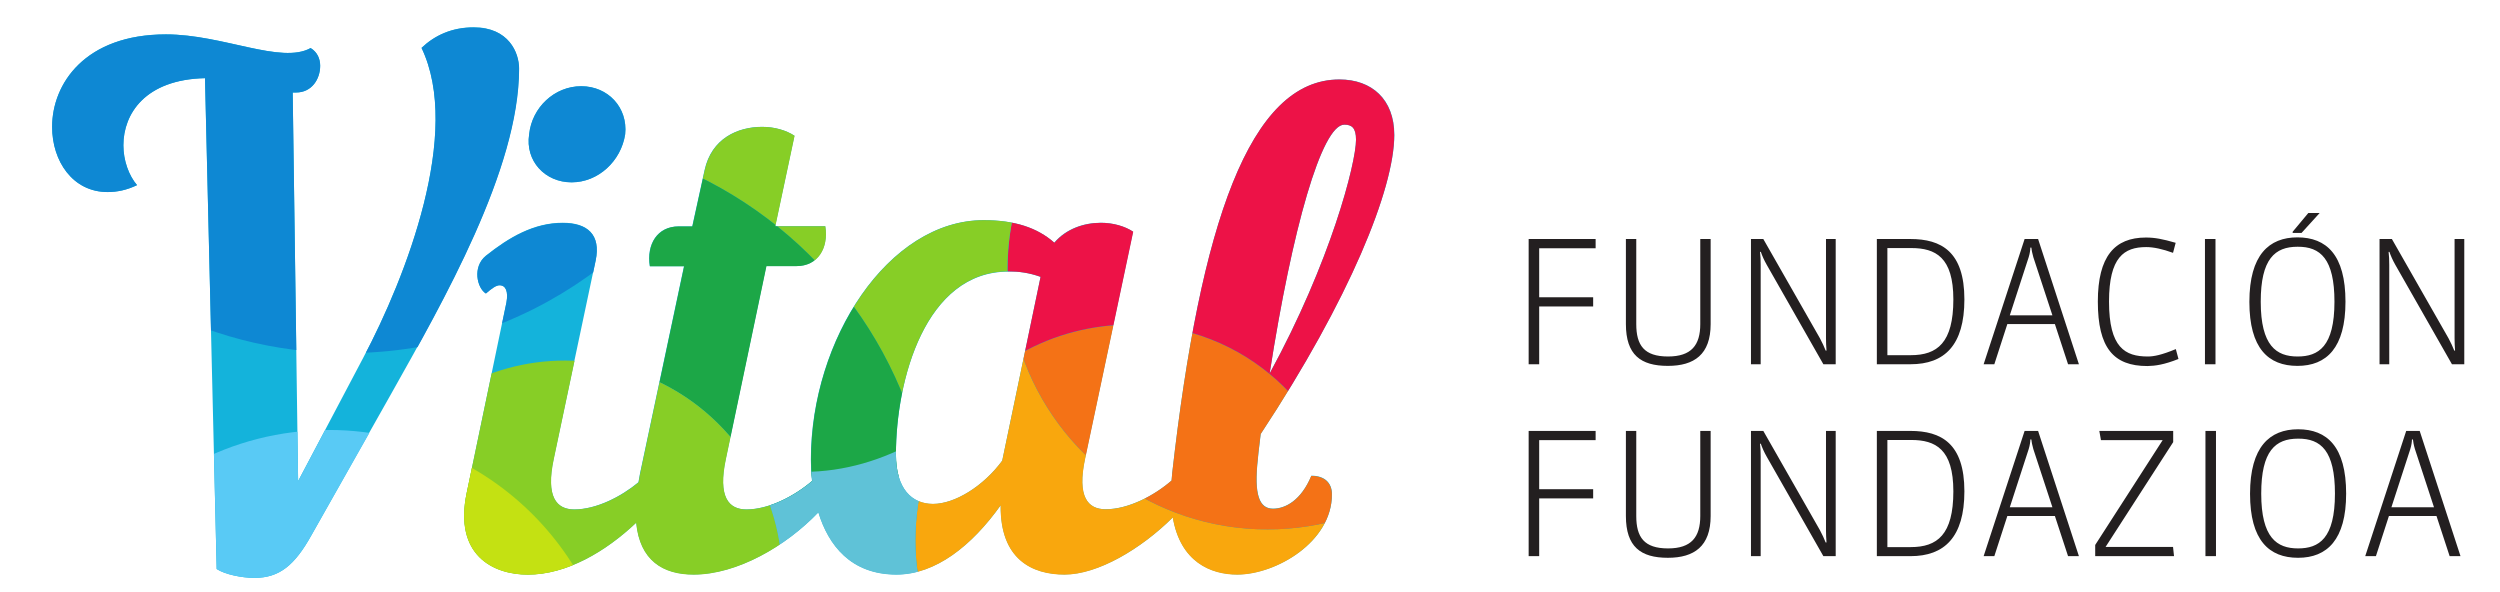 <?xml version="1.0" encoding="utf-8"?>
<!-- Generator: Adobe Illustrator 16.0.0, SVG Export Plug-In . SVG Version: 6.00 Build 0)  -->
<!DOCTYPE svg PUBLIC "-//W3C//DTD SVG 1.1//EN" "http://www.w3.org/Graphics/SVG/1.1/DTD/svg11.dtd">
<svg version="1.1"
	 id="svg5344" sodipodi:docname="fundacion-vital-logo-pie.svg" inkscape:version="0.92.1 r" xmlns:sodipodi="http://sodipodi.sourceforge.net/DTD/sodipodi-0.dtd" xmlns:svg="http://www.w3.org/2000/svg" xmlns:cc="http://creativecommons.org/ns#" xmlns:dc="http://purl.org/dc/elements/1.1/" xmlns:inkscape="http://www.inkscape.org/namespaces/inkscape" xmlns:rdf="http://www.w3.org/1999/02/22-rdf-syntax-ns#"
	 xmlns="http://www.w3.org/2000/svg" xmlns:xlink="http://www.w3.org/1999/xlink" x="0px" y="0px" width="338px" height="80px"
	 viewBox="0.5 307.4 338 80" enable-background="new 0.5 307.4 338 80" xml:space="preserve">
<g>
	
		<sodipodi:namedview  units="px" inkscape:window-x="0" inkscape:window-width="1920" inkscape:pageshadow="2" inkscape:pageopacity="0.0" inkscape:document-units="mm" inkscape:current-layer="layer1" inkscape:window-height="1051" inkscape:window-y="0" inkscape:window-maximized="1" showgrid="false" pagecolor="#ffffff" inkscape:zoom="3.4582864" inkscape:cy="1.1769991" inkscape:cx="153.30413" id="base" borderopacity="1.0" bordercolor="#666666">
		</sodipodi:namedview>
	<g id="g90" transform="matrix(0.312,0,0,-0.312,-48.769,206.576)">
		<g>
			<g id="g92">
				<g id="g98" transform="translate(449.804,193.933)">
					<path id="path100" inkscape:connector-curvature="0" fill="#231F20" d="M398.477-733.059v3.995H375.09v21.249h24.457v3.995
						h-29.022v-54.264h4.565v25.025H398.477z M449.389-740.686v36.866h-4.493v-36.866c0-9.127-3.849-14.047-13.976-14.047
						c-10.34,0-13.761,4.845-13.761,14.047v36.866h-4.493v-36.866c0-13.335,6.419-18.111,18.183-18.111
						C442.258-758.797,449.389-753.808,449.389-740.686 M503.579-758.084v54.264h-4.207v-42.999c0-1.638,0.075-3.638,0.219-5.345
						h-0.361c-0.641,1.638-1.497,3.488-2.494,5.345l-24.528,42.999h-5.348v-54.264h4.207v43.068c0,2.069-0.072,3.851-0.288,5.633
						h0.359c0.569-1.713,1.425-3.638,2.566-5.633l24.528-43.068H503.579z M559.345-729.989c0,20.749-10.059,26.169-23.388,26.169
						H521.41v-54.264h14.616C550.643-758.084,559.345-749.888,559.345-729.989 M554.563-729.989
						c0-18.824-6.983-24.175-18.467-24.175h-10.121v46.419h10.334C546.86-707.746,554.563-711.741,554.563-729.989 M608.971-758.084
						l-17.686,54.264h-5.845l-17.755-54.264h4.633l5.639,17.398h20.605l5.702-17.398H608.971z M597.493-736.91h-18.474l8.202,25.244
						c0.5,1.569,0.713,3.282,0.713,4.132h0.431c0.069-0.85,0.356-2.494,0.85-4.132L597.493-736.91z M650.188-758.084l-0.431,3.995
						h-29.233l29.302,45.418v4.851h-32.015l0.713-3.995h26.738l-29.233-45.418v-4.851H650.188z M668.368-703.82h-4.564v-54.264
						h4.564V-703.82z M724.77-730.99c0,20.318-8.271,27.882-20.824,27.882c-12.26,0-20.818-7.565-20.818-27.951
						c0-20.112,8.202-27.739,20.818-27.739C716.499-758.797,724.77-750.951,724.77-730.99 M719.919-730.99
						c0-19.468-6.914-23.744-15.973-23.744c-9.196,0-15.973,4.632-15.973,23.744c0,18.536,6.139,23.819,15.973,23.819
						C713.861-707.102,719.919-712.453,719.919-730.99 M774.327-758.084l-17.686,54.264h-5.845l-17.755-54.264h4.632l5.633,17.398
						h20.612l5.701-17.398H774.327z M762.843-736.91h-18.461l8.196,25.244c0.5,1.569,0.713,3.282,0.713,4.132h0.425
						c0.075-0.85,0.356-2.494,0.856-4.132L762.843-736.91z"/>
				</g>
				<g id="g102" transform="translate(449.804,210.463)">
					<path id="path104" inkscape:connector-curvature="0" fill="#231F20" d="M398.477-666.423v3.989H375.09v21.249h24.457v3.995
						h-29.022v-54.264h4.565v25.032H398.477z M449.389-674.056v36.866h-4.493v-36.866c0-9.127-3.849-14.041-13.976-14.041
						c-10.34,0-13.761,4.845-13.761,14.041v36.866h-4.493v-36.866c0-13.329,6.419-18.111,18.183-18.111
						C442.258-692.167,449.389-687.247,449.389-674.056 M503.579-691.455v54.264h-4.207v-42.999c0-1.638,0.075-3.632,0.219-5.345
						h-0.361c-0.641,1.638-1.497,3.495-2.494,5.345l-24.528,42.999h-5.348v-54.264h4.207v43.068c0,2.069-0.072,3.851-0.288,5.633
						h0.359c0.569-1.707,1.425-3.632,2.566-5.633l24.528-43.068H503.579z M559.345-663.36c0,20.749-10.059,26.169-23.388,26.169
						H521.41v-54.264h14.616C550.643-691.455,559.345-683.321,559.345-663.36 M554.563-663.36c0-18.824-6.983-24.169-18.467-24.169
						h-10.121v46.419h10.334C546.86-641.11,554.563-645.105,554.563-663.36 M608.971-691.455l-17.686,54.264h-5.845l-17.755-54.264
						h4.633l5.633,17.398h20.612l5.702-17.398H608.971z M597.493-670.274h-18.474l8.202,25.238c0.5,1.569,0.713,3.282,0.713,4.139
						h0.431c0.069-0.856,0.356-2.494,0.85-4.139L597.493-670.274z M652.113-689.173l-1.144,4.282
						c-6.202-2.569-9.553-3.207-12.122-3.207c-9.84,0-16.829,3.776-16.829,23.813c0,19.249,6.558,23.6,16.117,23.6
						c3.207,0,7.127-0.857,11.622-2.494l1.144,4.351c-5.708,1.638-8.99,2.282-12.91,2.282c-13.547,0-20.818-8.202-20.818-27.739
						c0-20.037,6.771-27.951,21.462-27.951C642.055-692.167,645.837-691.667,652.113-689.173 M668.155-637.19h-4.564v-54.264h4.564
						V-637.19z M724.483-664.36c0,20.324-8.271,27.882-20.818,27.882c-12.266,0-20.824-7.558-20.824-27.951
						c0-20.105,8.202-27.739,20.824-27.739C716.287-692.167,724.483-684.322,724.483-664.36 M719.706-664.36
						c0-19.461-6.914-23.738-15.973-23.738c-9.196,0-15.973,4.632-15.973,23.738c0,18.542,6.133,23.819,15.973,23.819
						C713.642-640.472,719.706-645.818,719.706-664.36 M705.446-634.552l7.84,8.627h-4.914l-6.777-8.127v-0.5H705.446z
						 M775.965-691.455v54.264h-4.207v-42.999c0-1.638,0.075-3.632,0.213-5.345h-0.356c-0.638,1.638-1.494,3.495-2.495,5.345
						l-24.525,42.999h-5.351v-54.264h4.207v43.068c0,2.069-0.069,3.851-0.281,5.633h0.356c0.569-1.707,1.425-3.632,2.563-5.633
						l24.532-43.068H775.965z"/>
				</g>
				<g id="g106" transform="translate(432.682,225.24)">
					<path id="path108" inkscape:connector-curvature="0" fill="#14B3DB" d="M329.447-606.848c0,15.473-9.768,24.031-23.745,24.031
						c-38.931,0-60.324-62.679-72.516-170.558c-0.142-1.144-0.142-2.213-0.284-3.282c-7.558-6.564-18.755-12.41-28.595-12.41
						c-7.701,0-12.477,5.351-8.913,21.962l20.823,98.332c-3.567,2.351-8.629,3.851-13.976,3.851c-7.418,0-15.118-2.638-20.18-8.634
						c-7.414,6.564-17.256,9.771-30.589,9.771c-41.284,0-74.87-51.695-74.87-103.678c0-2.851,0.144-6.058,0.5-9.34
						c-7.558-6.489-18.683-12.335-28.451-12.335c-7.702,0-12.478,5.345-8.913,21.962l17.541,83.497h13.047
						c9.199,0,13.979,7.702,12.48,17.255H61.128l8.343,39.217c-3.567,2.357-8.627,3.851-13.977,3.851
						c-10.697,0-21.961-5.064-24.957-18.755L25.19-646.49h-5.917c-9.199,0-13.979-7.702-12.48-17.261h14.83L2.587-753.45
						c-0.286-1.357-0.5-2.638-0.714-3.92c-7.557-6.277-18.325-11.766-27.809-11.766c-7.7,0-12.48,5.345-8.913,21.962l18.183,85.923
						c2.354,11.266-3.567,16.329-14.26,16.329c-12.48,0-23.176-6.208-33.299-14.266c-5.92-4.776-3.851-13.972,0-16.329
						c2.637,2.357,4.492,3.57,5.917,3.57c2.64,0,3.849-2.713,2.995-7.414l-17.183-82.572c-5.634-27.026,11.62-35.372,26.452-35.372
						c16.898,0,33.726,9.915,46.991,22.462c1.569-16.329,11.55-22.462,24.886-22.462c18.822,0,40.001,12.266,54.047,26.957
						c4.351-14.191,14.049-26.957,33.87-26.957c16.9,0,32.657,12.485,45.137,30.027c-0.284-23.463,13.69-30.027,27.665-30.027
						c14.405,0,33.156,11.053,46.92,24.744c3.277-19.18,16.328-24.744,27.95-24.744c16.617,0,41.002,13.979,41.002,34.728
						c0,5.064-3.281,8.058-8.912,8.058c-4.495-10.697-11.267-14.26-16.615-14.26c-5.919,0-8.341,5.914-6.561,21.674
						c0.284,3.57,0.857,7.133,1.213,10.697C310.125-677.867,329.447-630.023,329.447-606.848 M176.143-668.384l-16.614-79.646
						c-8.058-10.984-20.466-18.755-30.02-18.755c-9.199,0-16.043,6.564-16.043,21.393c0,32.371,12.764,79.29,48.7,79.29
						C166.659-665.958,171.151-666.602,176.143-668.384 M312.832-608.918c0-10.121-10.979-52.908-37.433-101.321
						c9.77,62.679,22.603,107.81,32.373,107.81C311.052-602.429,312.832-603.854,312.832-608.918 M-3.832-606.561
						c1.211,11.553-7.416,20.818-19.038,20.818c-11.623,0-21.392-9.196-22.604-20.818c-1.783-11.553,6.844-20.824,18.397-20.824
						C-15.454-627.385-5.614-618.114-3.832-606.561 M-105.157-718.866c22.32,39.786,55.263,97.113,55.263,140.825
						c0,6.846-4.493,17.83-19.61,17.83c-9.484,0-16.97-3.57-22.603-8.915c17.541-36.578-6.56-98.97-25.243-134.267l-28.237-53.483
						l-2.351,168.426h1.494c6.847,0,10.412,5.92,10.412,11.553c0,2.995-1.213,5.914-4.135,7.696
						c-12.764-7.127-38.005,5.92-62.678,5.92c-35.083,0-49.343-21.393-49.343-40.073c0-14.829,8.913-28.239,24.03-28.239
						c4.137,0,8.343,0.856,12.764,2.995c-3.567,4.139-5.92,10.697-5.92,17.261c0,13.691,9.484,28.52,35.369,29.089l5.064-212.7
						c3.563-2.357,10.979-3.851,16.328-3.851c10.979,0,17.539,5.633,24.672,18.399L-105.157-718.866z"/>
				</g>
			</g>
		</g>
	</g>
	<g id="g110" transform="matrix(0.312,0,0,-0.312,-48.769,206.576)">
		<g>
			<g>
				<defs>
					<path id="SVGID_1_" d="M340.587-343.917c17.542-36.578-6.56-98.97-25.241-134.267l0,0l-28.237-53.477l-2.354,168.42h1.497
						c6.846,0,10.411,5.92,10.411,11.553l0,0c0,2.995-1.211,5.92-4.134,7.702l0,0c-12.764-7.133-38.007,5.92-62.678,5.92l0,0
						c-35.083,0-49.343-21.393-49.343-40.079l0,0c0-14.829,8.913-28.232,24.028-28.232l0,0c4.137,0,8.343,0.856,12.766,2.995l0,0
						c-3.567,4.139-5.92,10.697-5.92,17.255l0,0c0,13.691,9.484,28.52,35.367,29.095l0,0l5.062-212.706
						c3.567-2.351,10.981-3.851,16.329-3.851l0,0c10.981,0,17.541,5.639,24.671,18.399l0,0l34.797,61.466
						c22.25,39.786,55.263,97.113,55.263,140.825l0,0c0,6.846-4.421,17.83-19.61,17.83l0,0
						C353.636-335.003,346.22-338.566,340.587-343.917 M665.881-528.098c-0.144-1.138-0.144-2.207-0.286-3.276l0,0
						c-7.558-6.564-18.753-12.478-28.523-12.478l0,0c-7.701,0-12.477,5.345-8.913,21.956l0,0l20.823,98.332
						c-3.567,2.357-8.627,3.851-13.977,3.851l0,0c-7.416,0-15.117-2.707-20.179-8.627l0,0c-7.414,6.558-17.255,9.765-30.588,9.765
						l0,0c-41.288,0-74.871-51.695-74.871-103.678l0,0c0-2.851,0.144-6.058,0.499-9.334l0,0
						c-7.558-6.495-18.682-12.341-28.45-12.341l0,0c-7.701,0-12.48,5.351-8.913,21.962l0,0l17.541,83.497h13.049
						c9.198,0,13.977,7.702,12.478,17.261l0,0h-21.678l8.343,39.217c-3.563,2.351-8.627,3.845-13.976,3.845l0,0
						c-10.697,0-21.961-5.058-24.957-18.749l0,0l-5.347-24.388h-5.92c-9.198,0-13.974-7.702-12.477-17.255l0,0h14.831
						l-19.038-89.705c-0.286-1.35-0.5-2.632-0.714-3.92l0,0c-7.558-6.277-18.324-11.766-27.807-11.766l0,0
						c-7.701,0-12.48,5.351-8.913,21.962l0,0l18.113,85.854c2.351,11.266-3.567,16.329-14.263,16.329l0,0
						c-12.477,0-23.173-6.208-33.299-14.266l0,0c-5.917-4.776-3.849-13.972,0-16.323l0,0c2.71,2.351,4.493,3.563,5.92,3.563l0,0
						c2.709,0,3.849-2.638,2.993-7.414l0,0l-17.256-82.572c-5.633-27.026,11.553-35.372,26.456-35.372l0,0
						c16.898,0,33.726,9.915,46.991,22.462l0,0c1.568-16.323,11.55-22.462,24.886-22.462l0,0c18.822,0,40.001,12.266,54.047,26.957
						l0,0c4.351-14.191,14.046-26.957,33.87-26.957l0,0c16.9,0,32.657,12.485,45.137,30.021l0,0
						c-0.286-23.456,13.69-30.021,27.665-30.021l0,0c14.405,0,33.085,11.053,46.92,24.75l0,0c3.277-19.186,16.328-24.75,27.95-24.75
						l0,0c16.614,0,41,13.979,41,34.728l0,0c0,5.064-3.279,8.058-8.912,8.058l0,0c-4.422-10.697-11.266-14.26-16.614-14.26l0,0
						c-5.919,0-8.343,5.914-6.561,21.674l0,0c0.284,3.57,0.857,7.133,1.213,10.697l0,0c38.648,58.541,57.898,106.385,57.898,129.559
						l0,0c0,15.473-9.768,24.1-23.744,24.1l0,0C699.465-357.534,678.072-420.213,665.881-528.098 M740.465-377.145
						c3.279,0,5.062-1.494,5.062-6.558l0,0c0-10.128-10.979-52.908-37.433-101.327l0,0
						C717.862-422.351,730.625-377.145,740.465-377.145 M546.159-520.039c0,32.371,12.764,79.29,48.7,79.29l0,0
						c4.493,0,8.913-0.569,13.977-2.351l0,0l-16.614-79.646c-8.057-10.984-20.465-18.755-30.02-18.755l0,0
						C553.005-541.426,546.159-534.943,546.159-520.039 M387.22-381.352c-1.783-11.547,6.846-20.818,18.397-20.818l0,0
						c11.553,0,21.392,9.196,23.175,20.818l0,0c1.211,11.553-7.416,20.824-19.039,20.824l0,0
						C398.203-360.528,388.433-369.73,387.22-381.352"/>
				</defs>
				<clipPath id="SVGID_2_">
					<use xlink:href="#SVGID_1_"  overflow="visible"/>
				</clipPath>
				<g id="g112" clip-path="url(#SVGID_2_)">
					<g id="g118" transform="translate(312.52,222.521)">
						<path id="path120" inkscape:connector-curvature="0" fill="#0E88D3" d="M-154.815-617.834
							c32.301-48.7,87.633-80.859,150.524-80.859c77.582,0,143.68,48.913,169.207,117.656l-17.827,4.701L86.766-547.24
							l-231.741-4.207L-154.815-617.834z"/>
					</g>
					<g id="g122" transform="translate(428.074,185.404)">
						<path id="path124" inkscape:connector-curvature="0" fill="#F9A70D" d="M310.877-767.403
							c2.066,7.771,3.207,15.973,3.207,24.456c0,3.495-0.214,6.989-0.57,10.34c-10.837-3.495-22.39-5.345-34.44-5.345
							c-49.557,0-91.627,32.015-106.672,76.508c-18.469-10.409-32.871-26.951-40.359-47.419c-3.637-9.984-5.561-22.819-5.561-34.009
							c0-10.697,1.852-20.968,5.134-30.589c11.48,4.989,22.745,10.121,22.745,10.121s24.814-9.553,26.954-9.553
							c2.14,0,46.348,9.553,46.348,9.553L310.877-767.403z"/>
					</g>
					<g id="g126" transform="translate(421.755,191.255)">
						<path id="path128" inkscape:connector-curvature="0" fill="#F47216" d="M285.451-743.84c11.978,0,23.602,1.926,34.439,5.345
							c-5.134,46.925-44.921,83.428-93.193,83.428c-17.542,0-33.87-4.42-47.919-12.335
							C193.824-711.826,235.893-743.84,285.451-743.84"/>
					</g>
					<g id="g130" transform="translate(400.258,219.926)">
						<path id="path132" inkscape:connector-curvature="0" fill="#ED1247" d="M198.779-628.28
							c-2.923-10.059-4.492-20.612-4.492-31.59c0-12.691,2.14-24.813,5.989-36.153c14.047,7.915,30.375,12.335,47.917,12.335
							c48.274,0,88.062-36.51,93.195-83.422c1.783,0.569,3.567,1.213,5.35,1.851l-12.552,61.11l46.633,123.927l-50.909,25.313
							l-35.012-26.382l-30.733-49.557L198.779-628.28z M341.389-767.11L341.389-767.11c-0.356-0.075-0.642-0.144-0.999-0.288
							C340.677-767.254,341.033-767.185,341.389-767.11"/>
					</g>
					<g id="g134" transform="translate(401.795,223.769)">
						<path id="path136" inkscape:connector-curvature="0" fill="#87CE26" d="M204.97-612.773
							c-15.757,36.722-57.328,60.11-100.539,60.11c-40.93,0-63.032-25.025-71.732-60.466
							c58.755-17.892,104.817-65.03,121.217-124.421c17.969,10.334,33.228,25.738,42.925,43.774
							c-2.638,9.628-4.206,19.68-4.206,30.164C192.707-645.357,197.197-628.102,204.97-612.773"/>
					</g>
					<g id="g138" transform="translate(392.268,196.382)">
						<path id="path140" inkscape:connector-curvature="0" fill="#1CA747" d="M166.56-723.135
							c-12.763,64.53-59.966,116.656-121.574,136.549c-3.921-26.026-10.767-66.599-14.973-91.199
							c32.729-6.921,59.183-30.802,69.734-62.035L166.56-723.135z"/>
					</g>
					<g id="g142" transform="translate(366.99,204.901)">
						<path id="path144" inkscape:connector-curvature="0" fill="#87CE26" d="M64.718-688.862l-9.412-45.275H37.124l11.695,48.913
							c-4.281,0.575-8.557,0.932-12.98,0.932c-17.256,0-33.37-4.639-47.273-12.766c-1.783-9.059-3.638-19.036-3.638-21.75
							c0-4.851-5.419-29.589-5.419-29.589l5.919-30.089L7.53-793.102h24.818c4.847,0,23.031,5.27,23.031,5.27l12.263,9.346
							c0,0,20.751-2.851,27.238-3.426c6.489-0.569,28.451,3.426,28.451,3.426s3.279-0.931,6.703-1.425c0,0.494,0,0.994,0,1.425
							C129.962-736.562,102.58-701.053,64.718-688.862"/>
					</g>
					<g id="g146" transform="translate(340.917,199.816)">
						<path id="path148" inkscape:connector-curvature="0" fill="#59CAF5" d="M-40.39-709.29c-21.392,0-41.5-5.351-59.041-14.829
							l-1.783-67.743h44.21l45.493,79.146C-20.781-710.503-30.408-709.29-40.39-709.29"/>
					</g>
					<g id="g150" transform="translate(363.726,184.758)">
						<path id="path152" inkscape:connector-curvature="0" fill="#C4E112" d="M51.535-769.996
							c-12.549,29.308-36.008,52.908-65.314,65.53c-1.285-12.622-3.565-32.878-3.565-32.878s0.144-20.962,4.35-20.962
							c4.279,0,20.394-14.616,20.394-14.616h35.65C43.05-772.853,47.187-771.353,51.535-769.996"/>
					</g>
					<g id="g154" transform="translate(391.422,190.263)">
						<path id="path156" inkscape:connector-curvature="0" fill="#5FC2D7" d="M163.168-747.831c0,9.84,1.497,20.962,4.35,30.302
							c-0.855,4.489-1.996,8.984-3.209,13.404c-15.045-8.627-32.016-13.76-49.485-13.76c-8.487,0-16.115,1.069-23.031,2.995
							c8.699-14.26,13.69-31.021,13.69-48.919c0-5.77-0.57-11.334-1.569-16.823c16.756-1.857,40.43-4.495,60.61-6.846
							c0.57,8.34,0.499,16.898-0.356,25.669C163.524-757.246,163.168-752.607,163.168-747.831"/>
					</g>
				</g>
			</g>
		</g>
	</g>
</g>
</svg>
